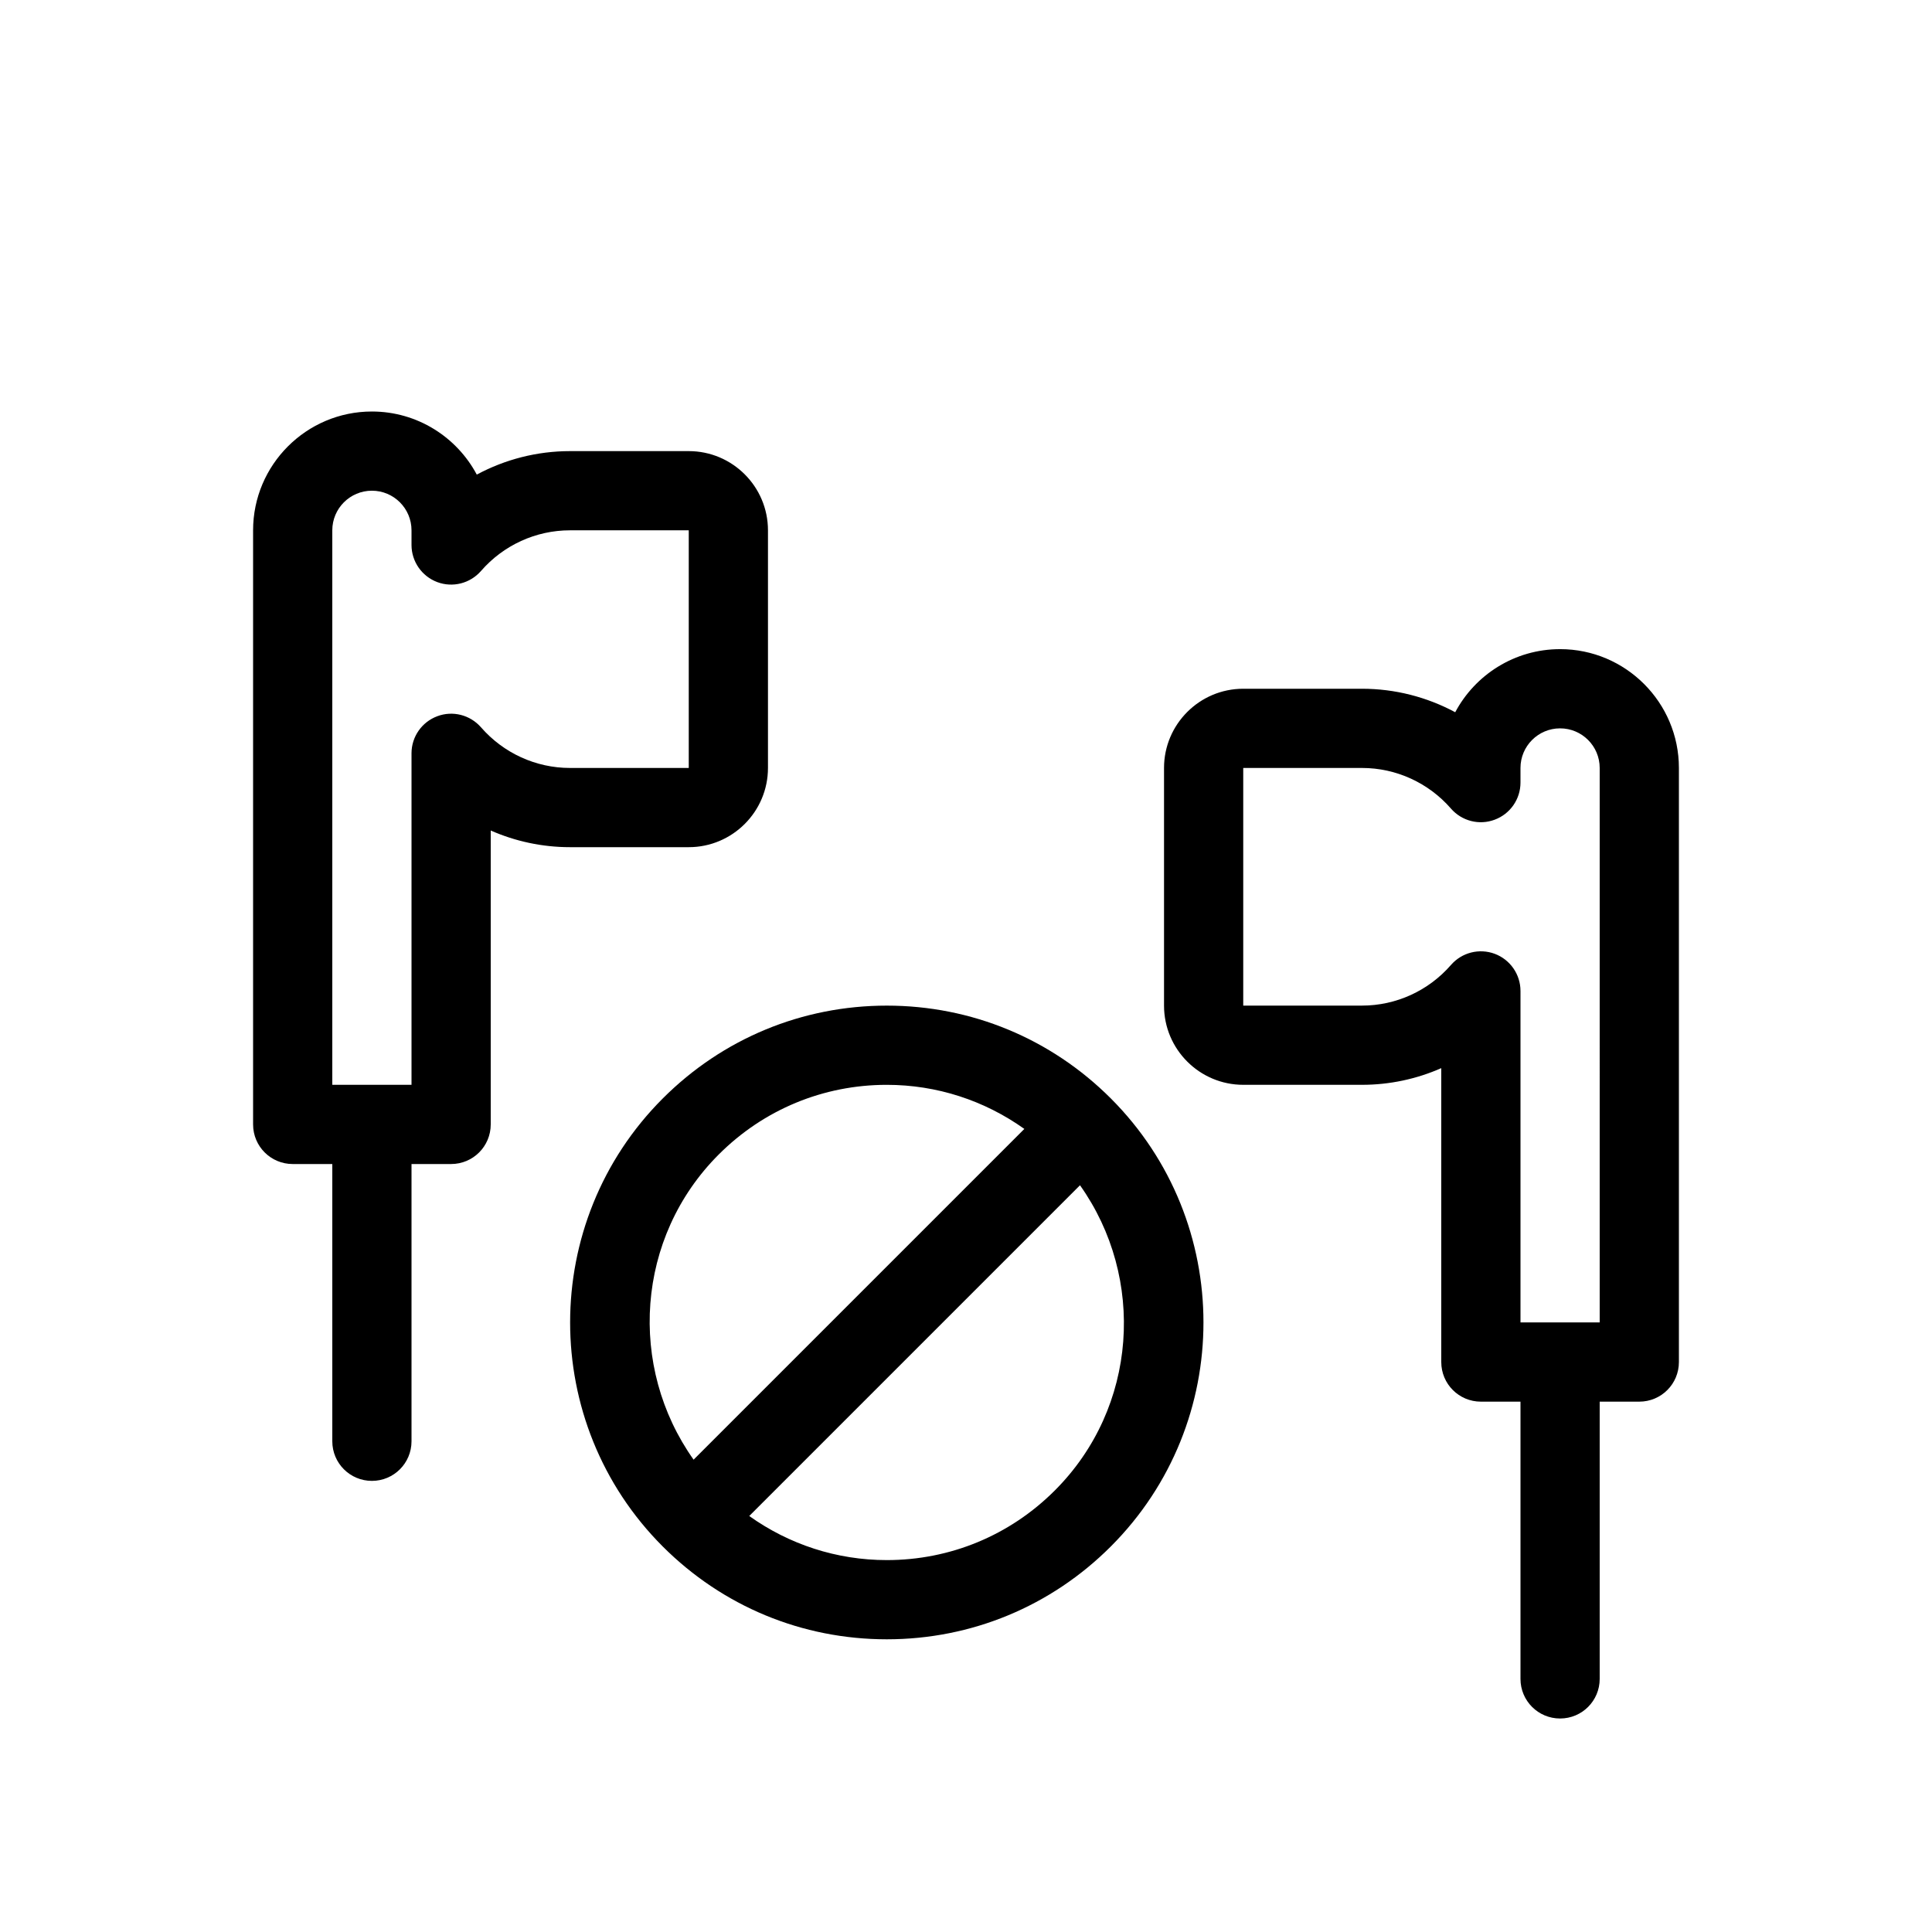 <?xml version="1.0" encoding="UTF-8"?>
<!-- Uploaded to: SVG Find, www.svgfind.com, Generator: SVG Find Mixer Tools -->
<svg fill="#000000" width="800px" height="800px" version="1.1" viewBox="144 144 512 512" xmlns="http://www.w3.org/2000/svg">
 <g>
  <path d="m347.52 347.52v-62.977c0-11.578-9.414-20.992-20.992-20.992h-31.488c-8.703 0-17.172 2.184-24.688 6.223-5.289-9.938-15.766-16.719-27.793-16.719-17.359 0-31.488 14.129-31.488 31.488v157.44c0 5.805 4.691 10.496 10.496 10.496h10.496v73.473c0 5.805 4.691 10.496 10.496 10.496 5.805 0 10.496-4.691 10.496-10.496v-73.473h10.496c5.805 0 10.496-4.691 10.496-10.496v-77.891c6.547 2.883 13.688 4.418 20.992 4.418h31.488c11.574 0 20.992-9.418 20.992-20.992zm-76.047-10.77c-2.875-3.297-7.504-4.492-11.598-2.938-4.102 1.531-6.82 5.445-6.82 9.824v87.852h-20.992v-146.95c0-5.793 4.703-10.496 10.496-10.496 5.793 0 10.496 4.703 10.496 10.496v3.883c0 4.375 2.719 8.293 6.812 9.836 4.106 1.543 8.723 0.355 11.598-2.938 5.961-6.856 14.559-10.781 23.574-10.781h31.488v62.977h-31.488c-9.016 0-17.613-3.926-23.566-10.77z"/>
  <path d="m557.44 316.03c-12.027 0-22.504 6.781-27.793 16.719-7.516-4.039-15.984-6.223-24.688-6.223h-31.488c-11.578 0-20.992 9.414-20.992 20.992v62.977c0 11.578 9.414 20.992 20.992 20.992h31.488c7.305 0 14.441-1.531 20.992-4.418v77.887c0 5.805 4.691 10.496 10.496 10.496h10.496v73.473c0 5.805 4.691 10.496 10.496 10.496s10.496-4.691 10.496-10.496v-73.473h10.496c5.805 0 10.496-4.691 10.496-10.496v-157.44c0-17.363-14.125-31.488-31.488-31.488zm10.496 178.43h-20.992v-87.852c0-4.375-2.719-8.293-6.812-9.836-4.125-1.531-8.723-0.355-11.598 2.938-5.961 6.859-14.555 10.785-23.574 10.785h-31.488v-62.977h31.488c9.016 0 17.613 3.926 23.562 10.77 2.875 3.297 7.484 4.492 11.598 2.938 4.106-1.531 6.824-5.449 6.824-9.824v-3.883c0-5.793 4.703-10.496 10.496-10.496s10.496 4.703 10.496 10.496z"/>
  <path d="m379.01 410.5c-22.418 0-43.508 8.734-59.367 24.602-32.738 32.738-32.738 85.992 0 118.74 15.859 15.859 36.945 24.59 59.367 24.59 22.418 0 43.508-8.734 59.367-24.602 32.738-32.738 32.738-85.992 0-118.74-15.863-15.859-36.949-24.59-59.367-24.59zm-44.527 39.441c11.906-11.902 27.711-18.449 44.527-18.449 13.258 0 25.863 4.137 36.453 11.684l-87.652 87.652c-17.445-24.574-15.336-58.887 6.672-80.887zm89.051 89.051c-11.902 11.902-27.711 18.449-44.523 18.449-13.258 0-25.863-4.137-36.453-11.684l87.652-87.652c17.445 24.574 15.332 58.887-6.676 80.887z"/>
 </g>
</svg>
